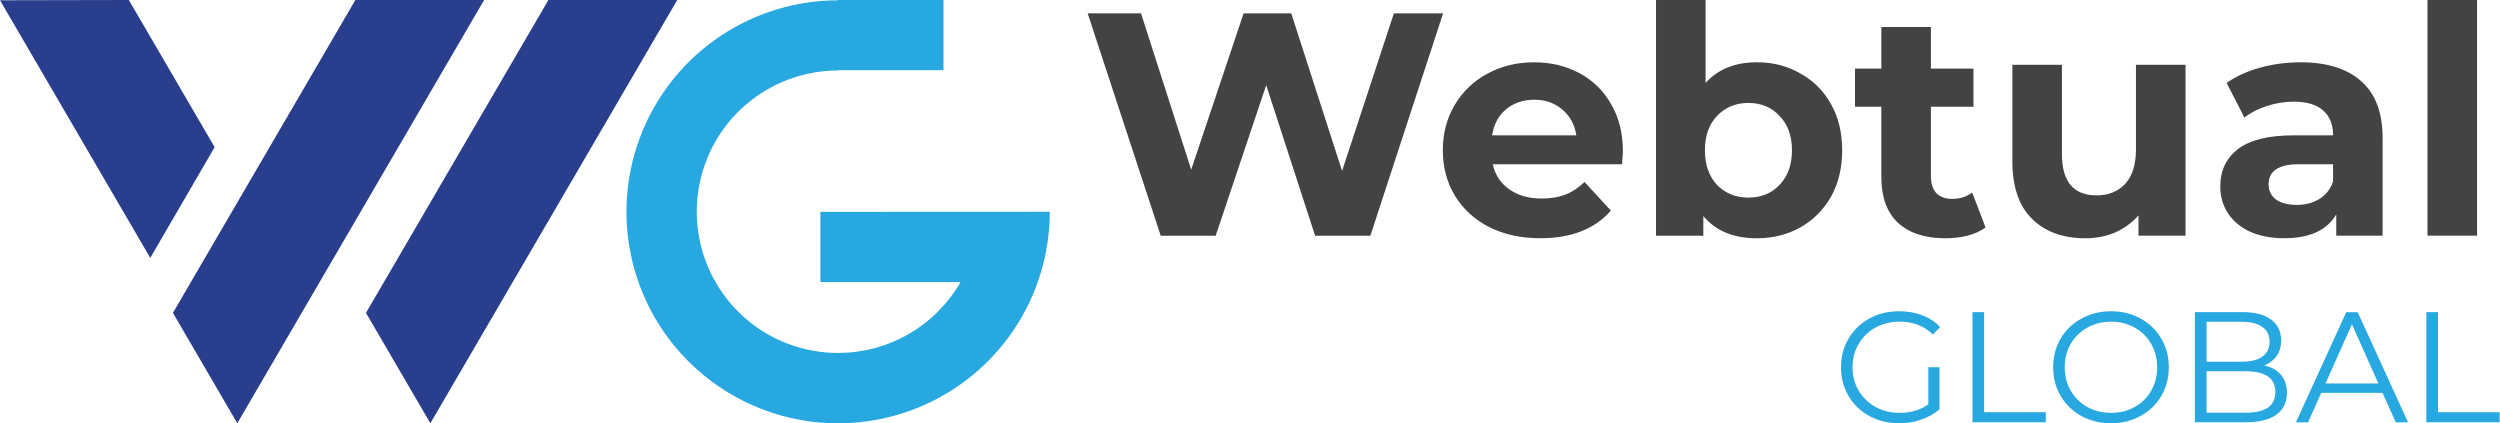 <svg width="189" height="32" viewBox="0 0 189 32" fill="none" xmlns="http://www.w3.org/2000/svg">
<g clip-path="url(#clip0_4646_1365)">
<path fill-rule="evenodd" clip-rule="evenodd" d="M9.74 0L16.227 11.127L11.36 19.497L0 0.02L9.74 0ZM41.46 0L27.668 23.654L32.535 32L51.2 0H41.46ZM26.866 0L13.073 23.654L17.94 32L36.599 0H26.863H26.866Z" fill="#293E8D"/>
<path d="M62.023 16.015V21.324H72.618C71.685 22.95 70.338 24.3 68.714 25.242C67.091 26.182 65.25 26.679 63.373 26.682C61.497 26.685 59.653 26.194 58.026 25.26C56.4 24.323 55.05 22.976 54.111 21.353C53.171 19.73 52.677 17.888 52.674 16.012C52.674 14.135 53.165 12.294 54.102 10.671C55.039 9.047 56.389 7.697 58.015 6.761C59.641 5.824 61.482 5.329 63.359 5.329V5.306H71.33V0H63.333V0.023C60.17 0.029 57.078 0.972 54.451 2.732C51.824 4.492 49.776 6.991 48.569 9.914C47.362 12.835 47.05 16.049 47.67 19.151C48.29 22.252 49.817 25.097 52.057 27.331C54.297 29.565 57.148 31.084 60.252 31.698C63.356 32.311 66.57 31.994 69.494 30.781C72.415 29.571 74.914 27.52 76.671 24.89C78.428 22.26 79.365 19.171 79.365 16.009L62.029 16.017L62.023 16.015Z" fill="#28A8E0"/>
<path d="M109.098 1.009L103.6 17.821H99.422L95.725 6.438L91.905 17.821H87.751L82.227 1.009H86.261L90.055 12.826L94.017 1.009H97.619L101.461 12.922L105.377 1.009H109.101H109.098ZM122.698 11.406C122.698 11.456 122.675 11.79 122.625 12.416H112.851C113.028 13.216 113.444 13.85 114.099 14.313C114.756 14.778 115.571 15.008 116.548 15.008C117.22 15.008 117.813 14.912 118.325 14.72C118.855 14.514 119.344 14.191 119.792 13.76L121.784 15.921C120.568 17.315 118.791 18.01 116.452 18.01C114.995 18.01 113.706 17.731 112.586 17.169C111.466 16.593 110.602 15.799 109.991 14.793C109.38 13.786 109.077 12.64 109.077 11.36C109.077 10.08 109.374 8.96 109.965 7.951C110.573 6.927 111.399 6.132 112.437 5.574C113.493 4.998 114.672 4.71 115.966 4.71C117.261 4.71 118.375 4.983 119.399 5.527C120.423 6.071 121.223 6.857 121.802 7.881C122.395 8.89 122.689 10.066 122.689 11.409L122.698 11.406ZM115.998 7.54C115.149 7.54 114.436 7.782 113.86 8.262C113.284 8.742 112.932 9.399 112.804 10.231H119.169C119.041 9.414 118.689 8.765 118.113 8.285C117.537 7.788 116.833 7.54 116.001 7.54H115.998ZM132.83 4.707C134.032 4.707 135.12 4.986 136.097 5.548C137.089 6.092 137.866 6.868 138.427 7.878C138.989 8.87 139.268 10.03 139.268 11.36C139.268 12.69 138.989 13.859 138.427 14.866C137.866 15.857 137.092 16.634 136.097 17.196C135.12 17.74 134.032 18.013 132.83 18.013C131.053 18.013 129.7 17.452 128.772 16.332V17.821H125.194V0H128.941V6.269C129.886 5.228 131.181 4.707 132.83 4.707ZM132.181 14.938C133.141 14.938 133.927 14.618 134.535 13.978C135.16 13.321 135.472 12.448 135.472 11.36C135.472 10.272 135.16 9.408 134.535 8.765C133.927 8.108 133.141 7.782 132.181 7.782C131.221 7.782 130.427 8.111 129.805 8.765C129.197 9.405 128.891 10.269 128.891 11.36C128.891 12.451 129.197 13.321 129.805 13.978C130.43 14.618 131.221 14.938 132.181 14.938ZM150.107 17.196C149.738 17.469 149.284 17.676 148.737 17.821C148.208 17.949 147.649 18.013 147.056 18.013C145.52 18.013 144.327 17.62 143.477 16.835C142.645 16.049 142.229 14.898 142.229 13.376V8.07H140.237V5.187H142.229V2.042H145.976V5.187H149.194V8.07H145.976V13.329C145.976 13.873 146.113 14.298 146.384 14.601C146.672 14.889 147.073 15.034 147.585 15.034C148.179 15.034 148.682 14.874 149.098 14.554L150.107 17.196ZM165.226 4.899V17.818H161.671V16.282C161.173 16.844 160.583 17.274 159.893 17.58C159.204 17.868 158.459 18.013 157.659 18.013C155.963 18.013 154.616 17.524 153.624 16.547C152.632 15.569 152.135 14.121 152.135 12.201V4.899H155.882V11.648C155.882 13.728 156.755 14.77 158.5 14.77C159.396 14.77 160.117 14.482 160.661 13.905C161.205 13.312 161.479 12.439 161.479 11.287V4.899H165.226ZM173.907 4.707C175.908 4.707 177.444 5.187 178.517 6.147C179.591 7.092 180.126 8.524 180.126 10.447V17.818H176.621V16.209C175.917 17.411 174.605 18.01 172.682 18.01C171.69 18.01 170.826 17.841 170.087 17.507C169.365 17.169 168.816 16.707 168.429 16.113C168.045 15.52 167.853 14.848 167.853 14.098C167.853 12.896 168.301 11.954 169.197 11.264C170.11 10.575 171.509 10.231 173.4 10.231H176.379C176.379 9.414 176.132 8.791 175.635 8.358C175.137 7.91 174.395 7.686 173.4 7.686C172.711 7.686 172.03 7.799 171.358 8.023C170.701 8.233 170.142 8.521 169.677 8.887L168.333 6.269C169.037 5.772 169.877 5.388 170.855 5.117C171.847 4.844 172.865 4.71 173.904 4.71L173.907 4.707ZM173.619 15.491C174.259 15.491 174.829 15.348 175.323 15.057C175.821 14.752 176.173 14.313 176.379 13.737V12.416H173.811C172.275 12.416 171.507 12.919 171.507 13.929C171.507 14.409 171.69 14.793 172.059 15.081C172.443 15.354 172.964 15.488 173.621 15.488L173.619 15.491ZM183.518 0H187.265V17.818H183.518V0Z" fill="#434343"/>
<path d="M145.783 27.761H146.627V30.938C146.237 31.278 145.778 31.54 145.248 31.723C144.716 31.907 144.157 31.997 143.57 31.997C142.738 31.997 141.987 31.813 141.321 31.45C140.655 31.086 140.131 30.583 139.75 29.94C139.369 29.291 139.18 28.564 139.18 27.764C139.18 26.964 139.369 26.242 139.75 25.6C140.131 24.951 140.655 24.442 141.321 24.078C141.987 23.715 142.74 23.531 143.581 23.531C144.215 23.531 144.797 23.633 145.33 23.84C145.862 24.037 146.31 24.334 146.674 24.733L146.127 25.291C145.469 24.64 144.631 24.317 143.616 24.317C142.941 24.317 142.33 24.468 141.783 24.768C141.245 25.061 140.82 25.474 140.512 26.004C140.204 26.528 140.05 27.115 140.05 27.764C140.05 28.413 140.204 29 140.512 29.524C140.82 30.048 141.245 30.461 141.783 30.76C142.322 31.063 142.93 31.211 143.604 31.211C144.46 31.211 145.187 30.996 145.78 30.568V27.761H145.783ZM149.117 23.598H149.999V31.162H154.662V31.924H149.12V23.598H149.117ZM159.599 31.997C158.772 31.997 158.025 31.813 157.35 31.45C156.684 31.077 156.16 30.568 155.779 29.928C155.407 29.285 155.22 28.564 155.22 27.764C155.22 26.964 155.407 26.242 155.779 25.6C156.16 24.957 156.684 24.453 157.35 24.09C158.025 23.717 158.772 23.531 159.599 23.531C160.425 23.531 161.164 23.715 161.821 24.078C162.487 24.442 163.011 24.951 163.392 25.6C163.773 26.242 163.962 26.964 163.962 27.764C163.962 28.564 163.773 29.291 163.392 29.94C163.011 30.583 162.487 31.086 161.821 31.45C161.164 31.813 160.422 31.997 159.599 31.997ZM159.599 31.211C160.256 31.211 160.852 31.066 161.382 30.772C161.914 30.469 162.33 30.059 162.63 29.536C162.932 29.003 163.081 28.413 163.081 27.764C163.081 27.115 162.93 26.528 162.63 26.004C162.327 25.472 161.911 25.061 161.382 24.768C160.85 24.465 160.256 24.317 159.599 24.317C158.941 24.317 158.342 24.468 157.804 24.768C157.271 25.061 156.852 25.474 156.544 26.004C156.242 26.528 156.093 27.115 156.093 27.764C156.093 28.413 156.244 29.006 156.544 29.536C156.852 30.059 157.274 30.472 157.804 30.772C158.342 31.066 158.941 31.211 159.599 31.211ZM171.183 27.63C171.73 27.749 172.151 27.988 172.442 28.343C172.742 28.692 172.893 29.143 172.893 29.698C172.893 30.411 172.628 30.964 172.096 31.351C171.572 31.732 170.796 31.921 169.766 31.921H165.935V23.595H169.527C170.455 23.595 171.174 23.781 171.68 24.154C172.195 24.526 172.454 25.053 172.454 25.736C172.454 26.196 172.338 26.589 172.108 26.915C171.887 27.232 171.575 27.47 171.18 27.627L171.183 27.63ZM166.819 24.325V27.345H169.472C170.147 27.345 170.665 27.217 171.031 26.964C171.395 26.702 171.578 26.327 171.578 25.835C171.578 25.344 171.395 24.971 171.031 24.718C170.668 24.456 170.147 24.325 169.472 24.325H166.819ZM169.757 31.2C170.502 31.2 171.066 31.072 171.447 30.819C171.828 30.565 172.018 30.17 172.018 29.629C172.018 28.59 171.264 28.069 169.757 28.069H166.819V31.197H169.757V31.2ZM180.125 29.701H175.485L174.487 31.927H173.571L177.376 23.601H178.243L182.048 31.927H181.12L180.119 29.701H180.125ZM179.805 28.989L177.807 24.517L175.808 28.989H179.805ZM183.43 23.598H184.311V31.162H188.975V31.924H183.433V23.598H183.43Z" fill="#28A8E0"/>
</g>
<defs>
<clipPath id="clip0_4646_1365">
<rect width="188.972" height="32" fill="white"/>
</clipPath>
</defs>
</svg>